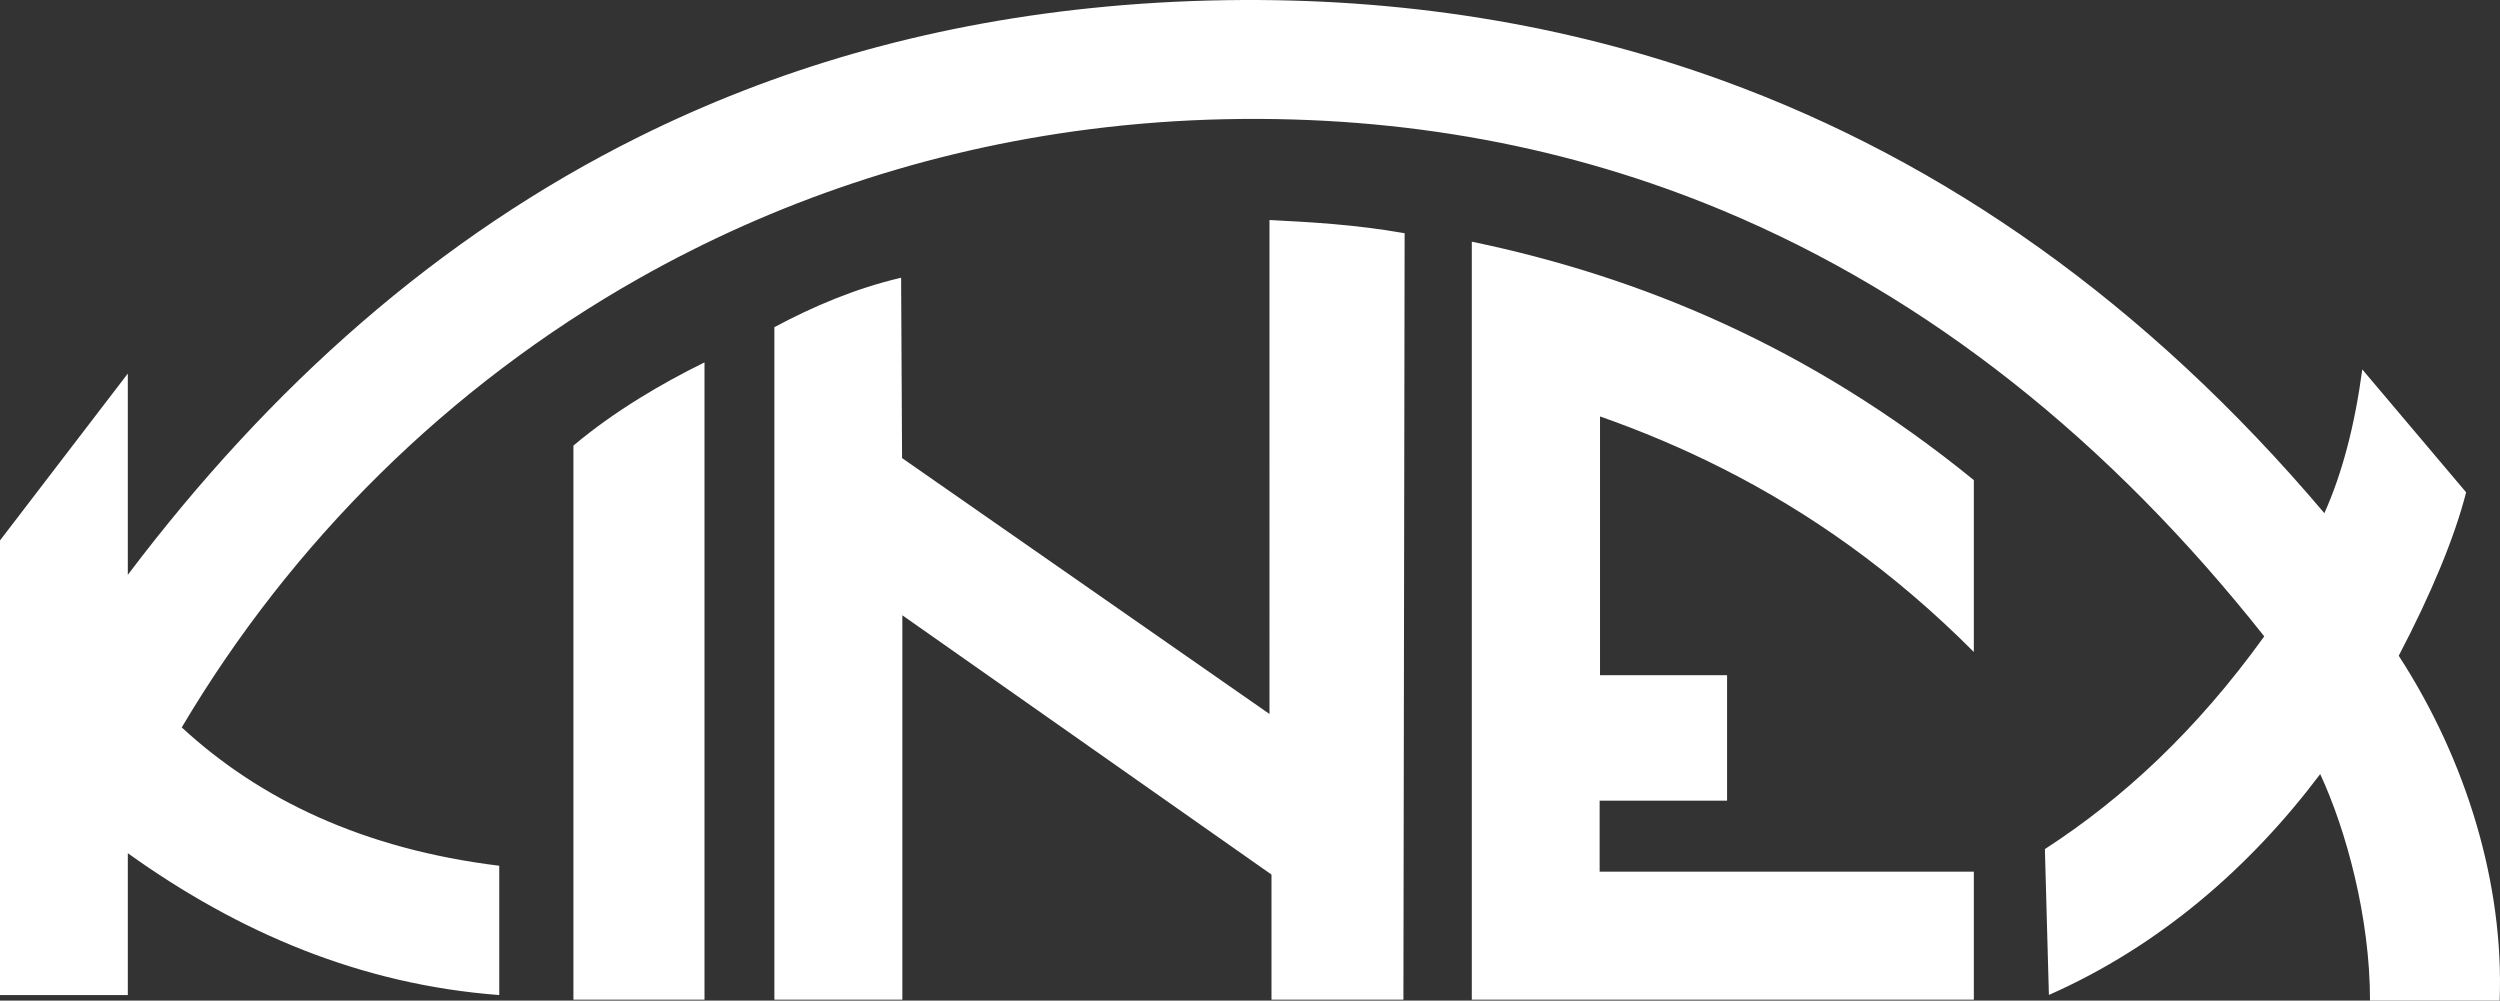 <?xml version="1.0" encoding="UTF-8"?>
<svg xmlns="http://www.w3.org/2000/svg" version="1.1" viewBox="0 0 366.026 146.5">
  <rect x="0" y="0" width="366.026" height="146.5" fill="#333333" stroke="none"/>
  <defs>
    <style>
      .cls-1 {
        fill: #fff;
        fill-rule: evenodd;
      }
    </style>
  </defs>
  <g>
    <g id="Layer_1">
      <path class="cls-1" d="M252.236,30.827c30.096,12.556,56.584,33.685,79.273,62.342-9.906,13.77-20.699,23.757-32.116,31.143l.586,21.358c16.275-7.19,29.512-18.769,39.721-32.337,3.782,8.131,7.309,21.006,7.293,33.166l18.982-.003c.634-16.983-4.789-35.085-14.776-50.485,4.725-9.029,8.169-17.272,9.866-23.931l-15.203-17.992c-1.096,8.212-2.948,15.235-5.549,21.047-26.055-30.785-55.7-51.568-88.077-63.334v19.026h0ZM252.236,146.359v-18.734h36.754v18.734h-36.754ZM252.236,117.223v-18.368h.626v18.368h-.626ZM252.236,68.612v-21.29c12.459,5.688,24.732,13.18,36.754,22.969v25.166c-11.733-11.781-24.039-20.416-36.754-26.845ZM159.515,18.924c6.54-.835,13.212-1.336,20.006-1.474,26.165-.527,50.427,4.074,72.715,13.377V11.801C229.27,3.456,204.933-.357,179.521.026c-6.843.104-13.506.505-20.006,1.183v17.715h0ZM252.236,47.321v21.29c-5.912-2.993-11.911-5.509-17.977-7.642v37.885h17.977v18.368h-18.033v10.401h18.033v18.734h-36.749V35.384c12.383,2.58,24.653,6.411,36.749,11.937h0ZM159.515,109.33v-23.148l26.351,18.354V32.212c5.917.309,12.419.639,19.785,1.934l-.176,112.214h-19.315v-18.314l-26.645-18.715ZM93.553,40.759c19.729-11.152,41.945-18.771,65.962-21.834V1.209c-24.241,2.525-46.148,8.972-65.962,18.819v20.73h0ZM159.515,86.181v23.148l-27.402-19.245v56.274h-18.735V47.901c5.702-3.052,11.887-5.68,18.554-7.238l.139,26.406,27.445,19.112h0ZM93.553,146.359V58.351c3.138-1.948,6.374-3.71,9.594-5.294v93.302h-9.594ZM0,145.687h18.713v-20.77c16.3,11.68,34.18,19.242,54.381,20.77v-18.932c-19.878-2.437-35.038-9.694-46.485-20.254,16.026-27.057,38.988-49.942,66.943-65.743v-20.73c-29.255,14.534-53.947,36.469-74.84,64.132v-29.465L0,79.126v66.562h0ZM93.553,58.351v88.008h-9.598v-81.119c2.981-2.508,6.229-4.804,9.598-6.89Z"></path>
    </g>
  </g>
</svg>
